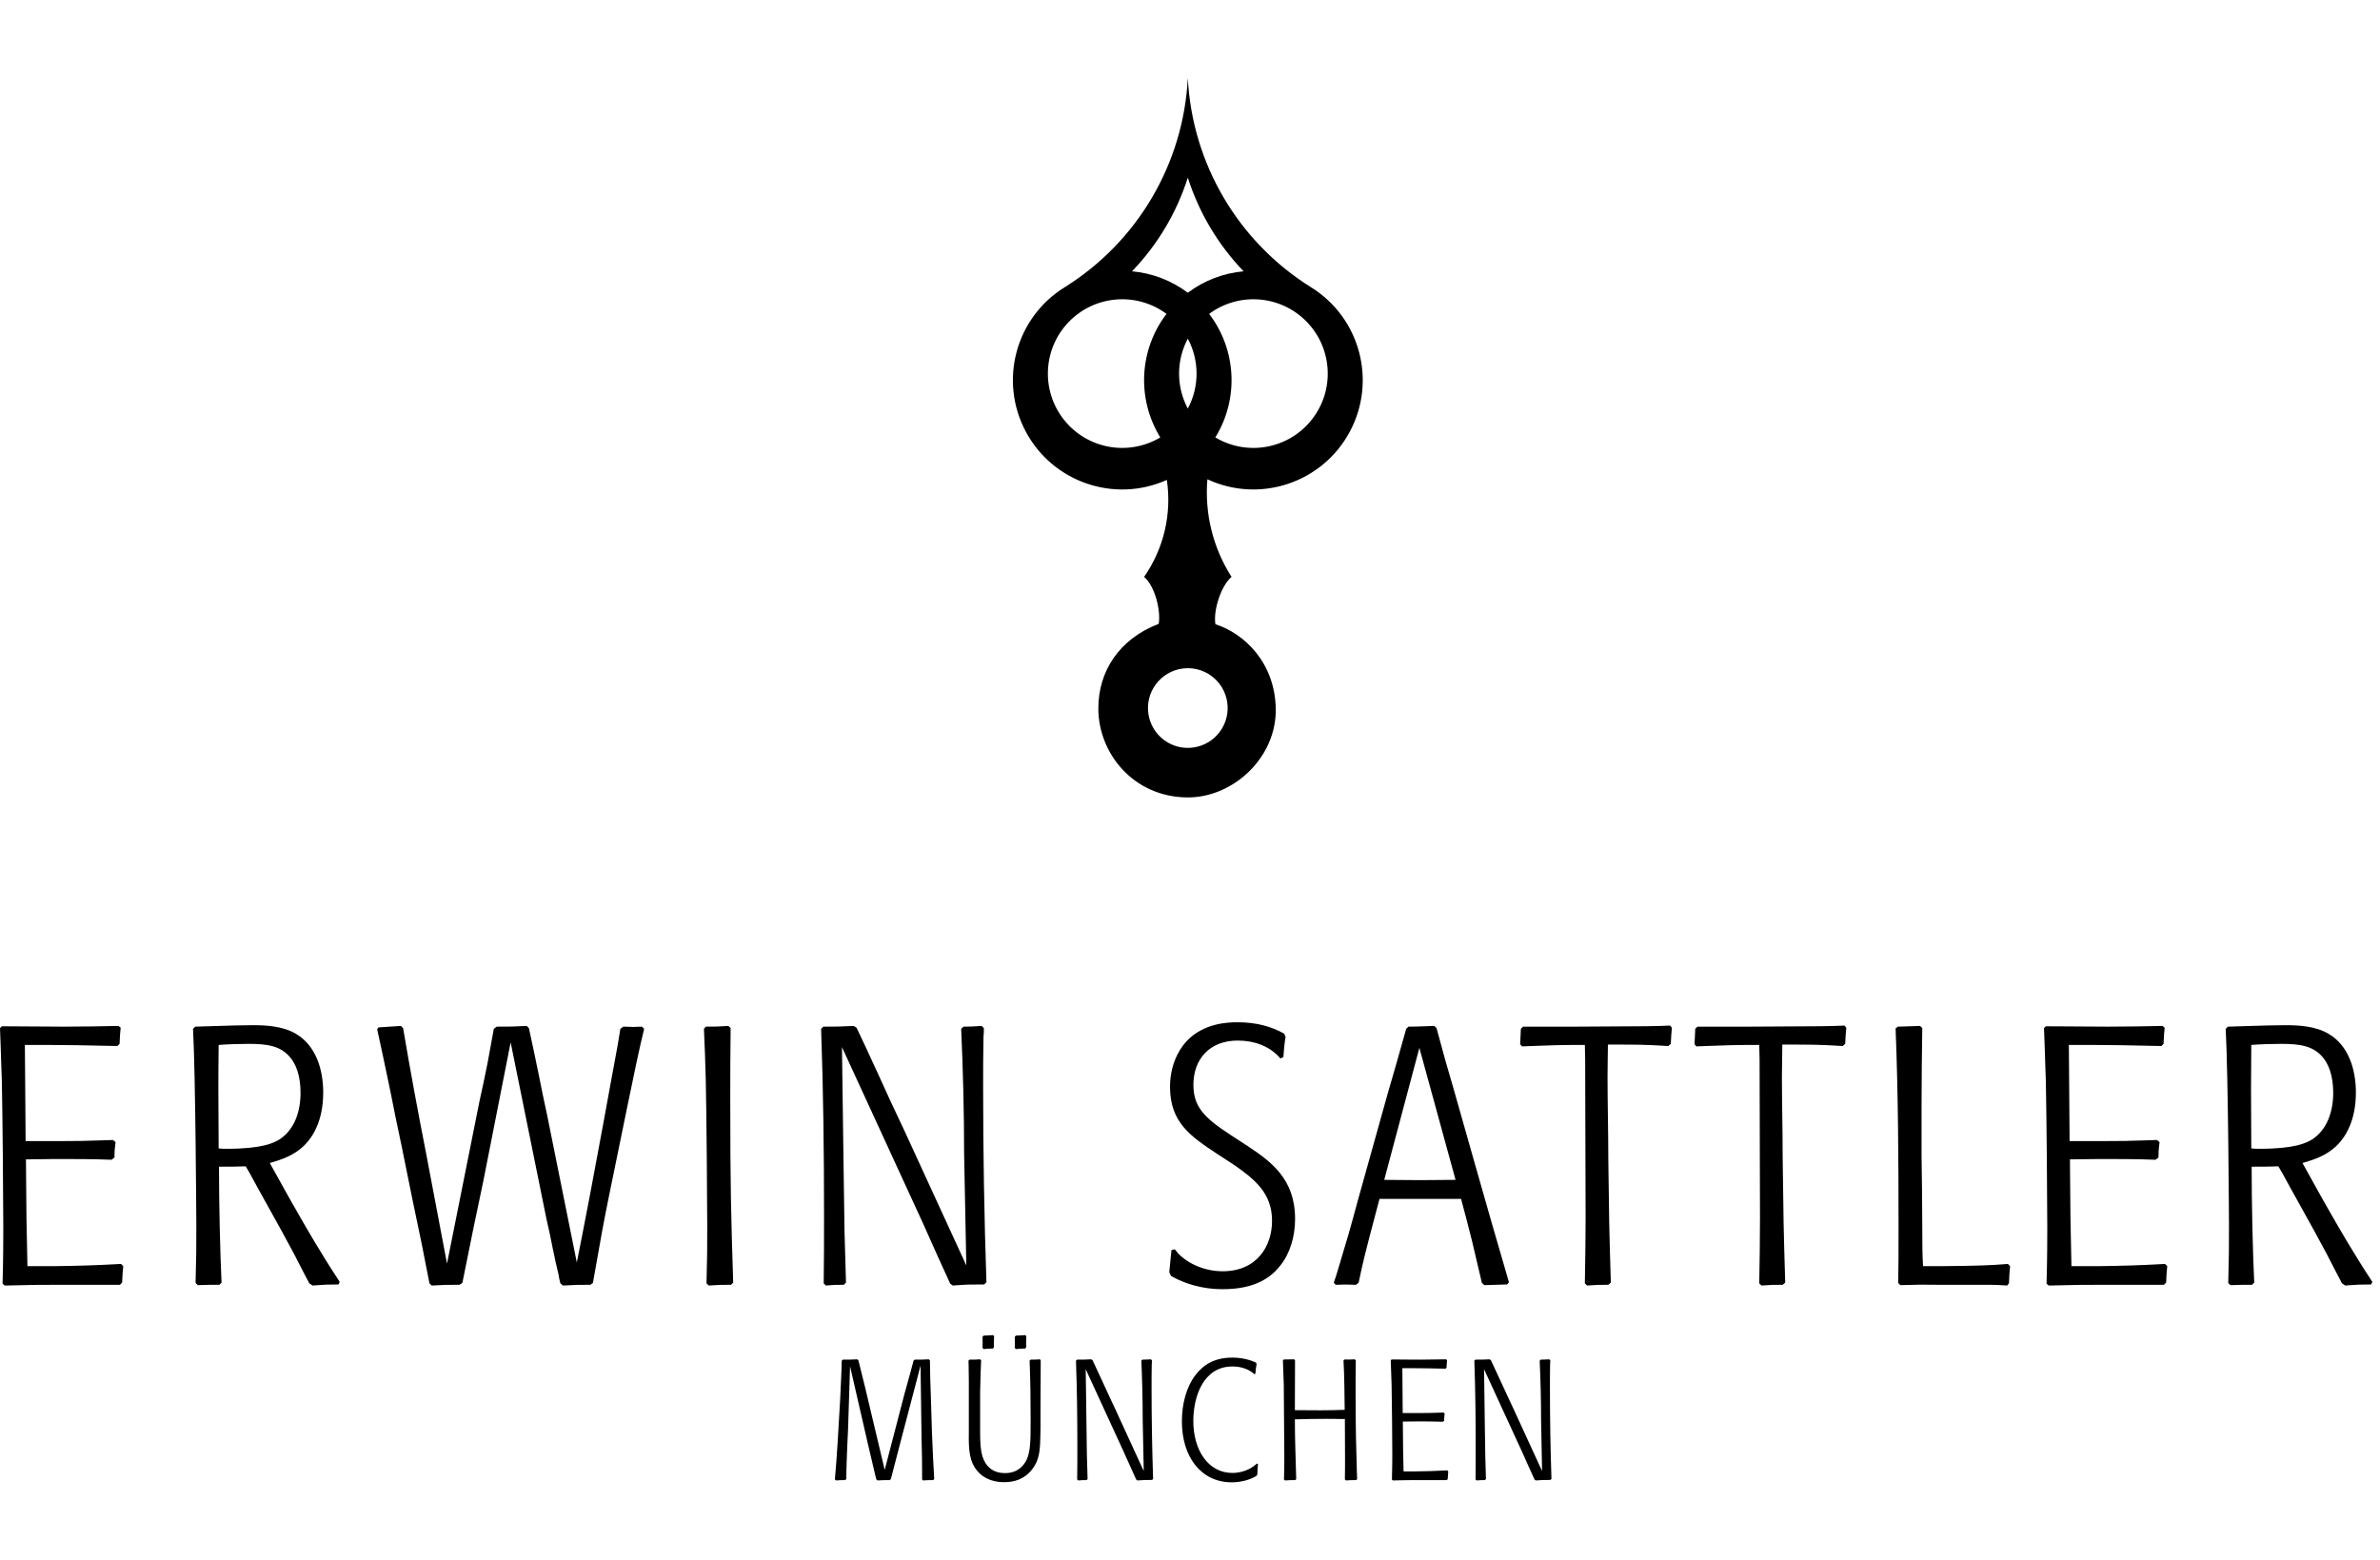 <svg width="122" height="80" viewBox="0 0 122 80" fill="none" xmlns="http://www.w3.org/2000/svg">
<g id="Erwin Sattler" clip-path="url(#clip0_222_12209)">
<g id="Union">
<path fill-rule="evenodd" clip-rule="evenodd" d="M54.565 14.734C58.304 12.406 60.665 8.399 60.888 4C61.113 8.399 63.473 12.406 67.213 14.734C69.727 16.299 70.589 19.551 69.179 22.157C67.77 24.762 64.577 25.821 61.891 24.574C61.744 26.333 62.179 28.09 63.13 29.578C62.585 30.035 62.187 31.301 62.302 32.005C63.79 32.482 65.35 33.977 65.396 36.326C65.447 38.845 63.199 40.912 60.849 40.885C58.094 40.854 56.307 38.63 56.301 36.326C56.299 34.428 57.364 32.76 59.397 31.985C59.512 31.282 59.193 30.035 58.647 29.578C59.655 28.13 60.073 26.353 59.813 24.607C57.123 25.81 53.961 24.724 52.578 22.121C51.195 19.519 52.062 16.291 54.565 14.734ZM59.242 35.094C58.574 36.002 58.77 37.281 59.679 37.949C60.587 38.616 61.867 38.421 62.534 37.511C63.202 36.603 63.006 35.324 62.098 34.656C61.189 33.989 59.911 34.184 59.242 35.094ZM62.299 22.427C63.94 23.406 66.052 23.019 67.238 21.52C68.424 20.022 68.318 17.877 66.988 16.503C65.658 15.13 63.518 14.955 61.982 16.093C63.388 17.936 63.513 20.454 62.299 22.427ZM60.888 20.948C61.486 19.827 61.486 18.483 60.888 17.362C60.291 18.483 60.291 19.827 60.888 20.948ZM59.477 22.427C58.263 20.452 58.389 17.936 59.795 16.093C58.259 14.955 56.118 15.13 54.788 16.503C53.458 17.877 53.352 20.022 54.538 21.52C55.724 23.019 57.836 23.406 59.477 22.427ZM63.748 13.91C62.439 12.547 61.462 10.908 60.888 9.108C60.315 10.908 59.339 12.547 58.028 13.91C59.066 14.003 60.054 14.383 60.888 15.008C61.722 14.383 62.711 14.003 63.748 13.91Z" fill="black"/>
<path d="M65.787 54.194C65.796 54.119 65.801 54.044 65.806 53.969C65.81 53.894 65.815 53.819 65.824 53.744L65.829 53.698C65.846 53.523 65.865 53.335 65.899 53.163L65.824 52.994C65.187 52.638 64.419 52.413 63.444 52.413C62.937 52.413 61.719 52.45 60.837 53.369C60.331 53.913 59.976 54.738 59.976 55.731C59.976 57.561 61.053 58.274 62.376 59.15L62.393 59.162L63.256 59.724C64.306 60.456 65.206 61.167 65.206 62.593C65.206 63.885 64.437 65.179 62.675 65.179C61.738 65.179 60.893 64.786 60.388 64.26L60.372 64.24C60.321 64.172 60.27 64.106 60.219 64.054L60.05 64.093L59.994 64.654C59.988 64.722 59.981 64.793 59.974 64.864L59.974 64.864L59.974 64.864C59.962 64.989 59.95 65.117 59.937 65.235L60.032 65.423C61.138 66.042 62.169 66.098 62.675 66.098C63.968 66.098 64.961 65.742 65.618 64.899C66.124 64.28 66.387 63.399 66.387 62.498C66.387 60.437 65.149 59.556 63.968 58.768C63.828 58.675 63.682 58.581 63.537 58.487L63.536 58.487C63.391 58.393 63.246 58.299 63.106 58.206C61.719 57.306 61.175 56.743 61.175 55.619C61.175 54.288 62.018 53.351 63.444 53.351C64.287 53.351 65.093 53.631 65.637 54.27L65.787 54.194Z" fill="black"/>
<path fill-rule="evenodd" clip-rule="evenodd" d="M9.895 52.751C10.025 55.113 10.064 62.762 10.064 62.836C10.064 64.112 10.064 64.355 10.025 65.779L10.139 65.892C10.627 65.873 10.72 65.873 11.245 65.873L11.357 65.76C11.282 64.205 11.226 61.748 11.226 59.818H11.227C11.863 59.818 12.069 59.818 12.595 59.799L12.782 60.118C13.051 60.617 13.393 61.232 13.746 61.866L13.746 61.866L13.746 61.867C14.229 62.734 14.73 63.635 15.088 64.318C15.293 64.714 15.424 64.969 15.519 65.155C15.668 65.446 15.731 65.569 15.857 65.798L16.026 65.911C16.079 65.907 16.129 65.903 16.176 65.9L16.221 65.897C16.6 65.869 16.789 65.855 17.355 65.855L17.413 65.723C16.381 64.151 15.709 62.969 15.016 61.754L14.863 61.486L13.831 59.63C13.845 59.626 13.86 59.621 13.874 59.617L13.925 59.602C14.408 59.456 15.067 59.257 15.612 58.712C16.026 58.3 16.568 57.474 16.568 56.013C16.568 54.832 16.193 53.613 15.181 53.013C14.507 52.601 13.607 52.563 12.951 52.563C12.409 52.563 11.658 52.587 10.977 52.609H10.977L10.977 52.609L10.976 52.609L10.976 52.609L10.975 52.609C10.62 52.621 10.284 52.632 10.007 52.638L9.895 52.751ZM11.208 58.881C11.188 56.2 11.188 55.169 11.208 53.575C11.694 53.538 12.257 53.52 12.745 53.52C13.738 53.52 14.357 53.631 14.843 54.175C15.162 54.532 15.406 55.131 15.406 56.032C15.406 56.969 15.107 57.907 14.338 58.412C14.037 58.599 13.456 58.9 11.62 58.9C11.488 58.9 11.357 58.9 11.208 58.881Z" fill="black"/>
<path d="M2.868 59.424C3.825 59.424 4.781 59.424 5.718 59.462L5.867 59.349C5.867 59.033 5.879 58.935 5.904 58.733C5.91 58.684 5.917 58.628 5.924 58.562L5.793 58.449C5.503 58.458 5.271 58.465 5.069 58.472L5.067 58.472C4.367 58.495 4.026 58.506 2.906 58.506H1.313C1.305 57.522 1.301 56.89 1.297 56.34C1.291 55.527 1.286 54.895 1.275 53.575H2.419C3.149 53.575 4.593 53.594 6.017 53.631L6.13 53.52C6.133 53.456 6.136 53.399 6.138 53.349C6.15 53.089 6.155 52.977 6.186 52.694L6.073 52.601C5.512 52.619 4.012 52.638 3.262 52.638C3.001 52.638 2.288 52.633 1.596 52.628L1.592 52.628C0.942 52.624 0.312 52.619 0.094 52.619L0 52.714C0.031 53.43 0.05 54.079 0.064 54.567C0.077 54.973 0.085 55.267 0.094 55.395C0.132 57.212 0.169 61.486 0.169 62.968C0.169 63.38 0.169 64.561 0.132 65.816L0.243 65.911C1.688 65.873 2.081 65.873 3.149 65.873H6.149L6.261 65.76L6.263 65.707C6.281 65.327 6.282 65.294 6.318 64.917L6.205 64.804C4.837 64.88 4.031 64.899 2.831 64.917H1.406C1.355 62.784 1.35 62.104 1.336 60.127C1.335 59.914 1.333 59.688 1.331 59.443L2.868 59.424Z" fill="black"/>
<path d="M28.332 63.998C28.237 63.492 28.125 62.986 28.012 62.498L26.176 53.444L24.769 60.586C24.321 62.697 24.211 63.246 23.853 65.026L23.853 65.026C23.807 65.255 23.757 65.504 23.701 65.779L23.551 65.873C22.914 65.873 22.782 65.873 22.127 65.911L22.014 65.798C21.986 65.653 21.959 65.516 21.933 65.383L21.933 65.382C21.735 64.356 21.58 63.556 21.132 61.449L20.57 58.674L20.539 58.53C20.363 57.697 20.187 56.864 20.027 56.032C19.978 55.798 19.933 55.583 19.891 55.379C19.704 54.485 19.562 53.808 19.333 52.77L19.407 52.675C19.658 52.657 19.815 52.648 19.966 52.639C20.13 52.629 20.287 52.62 20.551 52.601L20.664 52.714C21.02 54.832 21.414 56.95 21.826 59.049L22.914 64.786L24.582 56.444C24.732 55.788 24.863 55.15 24.994 54.494C25.011 54.404 25.07 54.08 25.133 53.734C25.214 53.286 25.302 52.803 25.313 52.751L25.463 52.638C26.156 52.638 26.306 52.638 27 52.601L27.112 52.714C27.188 53.05 27.526 54.645 27.6 55.02C27.732 55.712 27.881 56.407 28.031 57.099L29.568 64.73C30.038 62.368 30.487 60.005 30.918 57.643C30.996 57.235 31.069 56.827 31.142 56.419L31.142 56.418C31.21 56.039 31.277 55.66 31.349 55.282C31.401 55.004 31.444 54.771 31.481 54.571L31.481 54.571C31.648 53.678 31.692 53.44 31.8 52.751L31.949 52.638C32.437 52.657 32.53 52.657 32.905 52.638L33.018 52.751C32.749 53.859 32.48 55.164 32.225 56.407L32.224 56.408L32.224 56.408L32.224 56.409L32.224 56.41L32.224 56.41L32.224 56.411C32.195 56.554 32.165 56.696 32.136 56.837L31.237 61.224C30.918 62.799 30.844 63.211 30.393 65.779L30.262 65.873C29.7 65.873 29.512 65.873 28.856 65.911L28.725 65.798L28.72 65.777C28.684 65.635 28.649 65.491 28.631 65.348C28.519 64.899 28.425 64.448 28.332 63.998Z" fill="black"/>
<path d="M37.584 65.76C37.471 62.181 37.434 60.868 37.434 56.369C37.434 55.15 37.434 53.932 37.453 52.714L37.34 52.601C36.816 52.638 36.666 52.638 36.178 52.638L36.084 52.751C36.122 53.613 36.159 54.494 36.178 55.356C36.216 56.988 36.253 61.655 36.253 62.836C36.253 64.13 36.253 64.373 36.216 65.798L36.328 65.911C36.816 65.873 36.985 65.873 37.471 65.873L37.584 65.76Z" fill="black"/>
<path d="M47.376 62.862L47.34 62.78L43.16 53.688L43.235 59.275L43.291 63.155C43.319 64.237 43.338 64.831 43.353 65.329C43.358 65.478 43.362 65.618 43.366 65.76L43.253 65.873C42.804 65.873 42.767 65.873 42.334 65.911L42.223 65.798C42.241 64.635 42.241 63.455 42.241 62.292C42.241 59.106 42.204 55.937 42.091 52.751L42.204 52.638C42.916 52.638 43.029 52.638 43.76 52.601L43.909 52.694C44.296 53.506 44.394 53.719 45.2 55.474L45.2 55.474L45.2 55.474L45.2 55.475L45.24 55.562C45.479 56.103 45.735 56.644 45.99 57.185C46.116 57.45 46.242 57.716 46.365 57.981L49.534 64.88L49.421 59.162C49.421 57.025 49.365 54.888 49.271 52.751L49.384 52.638C49.736 52.638 49.897 52.627 50.099 52.614C50.166 52.61 50.237 52.605 50.321 52.601L50.433 52.714C50.433 52.863 50.433 53.013 50.414 53.163C50.396 54.025 50.396 54.888 50.396 55.75C50.396 59.087 50.452 62.424 50.565 65.742L50.452 65.855C49.796 65.855 49.553 65.855 48.84 65.911L48.708 65.816C48.327 65 47.753 63.708 47.376 62.862Z" fill="black"/>
<path fill-rule="evenodd" clip-rule="evenodd" d="M76.094 65.892L75.963 65.779L75.456 63.623C75.382 63.304 74.988 61.806 74.895 61.468H70.714L70.526 62.181C69.945 64.373 69.871 64.693 69.645 65.76L69.514 65.873C69.008 65.855 68.895 65.855 68.464 65.873L68.371 65.76C68.387 65.72 68.4 65.679 68.412 65.64C68.428 65.589 68.443 65.541 68.464 65.498C68.533 65.27 68.594 65.066 68.65 64.88C69.069 63.491 69.181 63.121 69.626 61.468L71.145 56.032C71.351 55.337 71.802 53.763 72.082 52.751L72.195 52.638C72.495 52.638 72.695 52.63 72.966 52.62L72.969 52.62L72.971 52.62C73.123 52.614 73.298 52.607 73.525 52.601L73.638 52.714C73.995 54.045 74.163 54.645 74.501 55.788L75.682 59.949C76.225 61.879 76.787 63.809 77.349 65.74L77.35 65.742L77.257 65.855C77.033 65.863 76.853 65.868 76.686 65.872C76.488 65.877 76.308 65.882 76.094 65.892ZM74.613 60.493L72.758 53.726L70.957 60.493C72.589 60.512 72.983 60.512 74.613 60.493Z" fill="black"/>
<path d="M82.449 59.865C82.447 59.68 82.444 59.484 82.442 59.275C82.442 58.6 82.432 57.921 82.422 57.241L82.422 57.24V57.234C82.413 56.556 82.403 55.879 82.403 55.207C82.403 54.935 82.408 54.658 82.412 54.382C82.417 54.105 82.422 53.829 82.422 53.557C84.053 53.557 84.278 53.557 85.516 53.631L85.646 53.52C85.651 53.44 85.654 53.374 85.657 53.313V53.313C85.667 53.114 85.674 52.981 85.702 52.694L85.609 52.582C84.8 52.619 84.658 52.619 80.931 52.637L80.717 52.638H78.073L77.96 52.751C77.953 52.901 77.949 53.002 77.945 53.089L77.945 53.09C77.939 53.229 77.934 53.33 77.923 53.538L78.017 53.65C78.132 53.645 78.239 53.641 78.34 53.638L78.535 53.63C79.586 53.59 79.952 53.575 81.241 53.575C81.259 54.175 81.259 54.4 81.259 55.356C81.259 55.933 81.265 57.518 81.27 59.061C81.275 60.524 81.279 61.95 81.279 62.443C81.279 63.484 81.262 64.51 81.245 65.549L81.241 65.798L81.354 65.911C81.861 65.873 81.954 65.873 82.442 65.873L82.572 65.76C82.485 62.879 82.479 62.389 82.449 59.865V59.865Z" fill="black"/>
<path d="M91.388 59.864C91.418 62.388 91.424 62.878 91.511 65.76L91.38 65.873C90.892 65.873 90.799 65.873 90.293 65.911L90.18 65.798C90.2 64.674 90.218 63.568 90.218 62.443C90.218 61.951 90.214 60.532 90.209 59.073L90.209 59.061C90.205 57.518 90.2 55.933 90.2 55.356V55.355C90.2 54.4 90.2 54.175 90.18 53.575C88.891 53.575 88.525 53.59 87.474 53.63C87.318 53.636 87.147 53.643 86.956 53.65L86.862 53.538C86.873 53.33 86.878 53.228 86.884 53.089V53.089L86.884 53.087L86.888 52.998C86.891 52.931 86.894 52.852 86.899 52.751L87.012 52.638H89.656L89.87 52.637C93.597 52.619 93.739 52.619 94.548 52.582L94.643 52.694C94.613 52.985 94.606 53.118 94.596 53.321C94.593 53.38 94.59 53.444 94.585 53.52L94.455 53.631C93.217 53.557 92.992 53.557 91.362 53.557C91.362 53.828 91.357 54.105 91.352 54.381L91.352 54.382C91.347 54.658 91.342 54.935 91.342 55.207C91.342 55.881 91.352 56.56 91.361 57.24L91.361 57.241C91.371 57.921 91.38 58.6 91.38 59.275L91.388 59.864Z" fill="black"/>
<path d="M97.828 52.621H97.828L97.827 52.621C97.677 52.625 97.509 52.63 97.282 52.638L97.169 52.732C97.301 56.013 97.32 59.556 97.32 62.836C97.32 64.26 97.32 65.049 97.301 65.779L97.414 65.892C97.527 65.889 97.63 65.886 97.727 65.883C98.228 65.868 98.585 65.858 99.401 65.873H101.95C102.296 65.873 102.485 65.885 102.711 65.9L102.712 65.9L102.712 65.9L102.714 65.9C102.769 65.903 102.826 65.907 102.887 65.911L102.98 65.798L102.983 65.744C103 65.346 103.002 65.312 103.038 64.917L102.925 64.804C102.006 64.88 101.369 64.899 99.551 64.917H98.576C98.538 64.28 98.538 63.736 98.538 63.137C98.538 61.843 98.519 60.53 98.5 59.236V56.706C98.5 55.376 98.519 54.047 98.537 52.716L98.538 52.714L98.426 52.601C98.192 52.611 98.025 52.616 97.828 52.621Z" fill="black"/>
<path d="M110.494 59.462C109.556 59.424 108.6 59.424 107.644 59.424L106.107 59.443C106.108 59.659 106.11 59.861 106.111 60.051L106.112 60.108C106.126 62.099 106.131 62.778 106.183 64.917H107.607C108.806 64.899 109.612 64.88 110.981 64.804L111.094 64.917C111.058 65.296 111.056 65.328 111.04 65.713L111.038 65.76L110.925 65.873H107.926C106.857 65.873 106.463 65.873 105.02 65.911L104.907 65.816C104.945 64.561 104.945 63.381 104.945 62.968V62.968C104.945 61.486 104.907 57.212 104.87 55.395C104.862 55.274 104.854 55.008 104.843 54.641L104.843 54.638L104.843 54.636L104.843 54.635L104.843 54.634C104.828 54.14 104.808 53.463 104.776 52.714L104.87 52.619C105.088 52.619 105.722 52.624 106.374 52.628C107.065 52.633 107.778 52.638 108.038 52.638C108.788 52.638 110.288 52.619 110.85 52.601L110.962 52.694C110.931 52.977 110.926 53.089 110.914 53.349C110.912 53.4 110.909 53.456 110.906 53.52L110.793 53.631C109.369 53.594 107.926 53.575 107.195 53.575H106.051C106.062 54.897 106.067 55.529 106.072 56.343C106.076 56.892 106.081 57.524 106.088 58.506H107.681C108.802 58.506 109.144 58.495 109.845 58.472L109.845 58.472L109.849 58.472C110.05 58.465 110.281 58.458 110.568 58.449L110.7 58.562C110.697 58.593 110.693 58.622 110.69 58.649L110.686 58.682C110.684 58.702 110.682 58.72 110.68 58.738C110.656 58.937 110.644 59.036 110.644 59.349L110.494 59.462Z" fill="black"/>
<path fill-rule="evenodd" clip-rule="evenodd" d="M114.09 52.751C114.221 55.113 114.259 62.762 114.259 62.836C114.259 64.112 114.259 64.355 114.221 65.779L114.333 65.892C114.821 65.873 114.914 65.873 115.439 65.873L115.553 65.76C115.477 64.205 115.421 61.748 115.421 59.818H115.421C116.058 59.818 116.264 59.818 116.789 59.799L116.977 60.118C117.243 60.612 117.583 61.222 117.932 61.85L117.933 61.851C118.418 62.723 118.923 63.631 119.283 64.318C119.501 64.739 119.635 65.001 119.732 65.19L119.732 65.191L119.735 65.195L119.736 65.197L119.736 65.197C119.869 65.458 119.932 65.581 120.051 65.798L120.22 65.911C120.293 65.906 120.358 65.901 120.418 65.896C120.796 65.869 120.985 65.855 121.551 65.855L121.607 65.723C120.591 64.174 119.924 63.005 119.241 61.808C119.18 61.701 119.119 61.594 119.058 61.486L118.027 59.63L118.045 59.624L118.067 59.618L118.124 59.601C118.605 59.455 119.264 59.256 119.808 58.712C120.22 58.3 120.764 57.474 120.764 56.013C120.764 54.832 120.389 53.613 119.376 53.013C118.701 52.601 117.801 52.563 117.146 52.563C116.604 52.563 115.852 52.587 115.172 52.609L115.171 52.609L115.171 52.609L115.171 52.609C114.815 52.621 114.479 52.632 114.203 52.638L114.09 52.751ZM115.402 58.881C115.384 56.2 115.384 55.169 115.402 53.575C115.889 53.538 116.451 53.52 116.939 53.52C117.933 53.52 118.551 53.631 119.039 54.175C119.357 54.532 119.602 55.131 119.602 56.032C119.602 56.969 119.301 57.907 118.533 58.412C118.233 58.599 117.652 58.9 115.814 58.9C115.683 58.9 115.552 58.9 115.402 58.881Z" fill="black"/>
<path d="M44.108 70.172L44.108 70.173C44.193 70.519 44.3 70.959 44.328 71.058L45.35 75.362L46.382 71.399C46.426 71.238 46.471 71.076 46.517 70.915C46.572 70.718 46.628 70.52 46.68 70.323C46.704 70.224 46.738 70.102 46.768 69.993C46.794 69.9 46.817 69.816 46.829 69.763L46.89 69.711C47.214 69.711 47.292 69.711 47.607 69.694L47.668 69.746C47.678 70.455 47.686 70.856 47.73 72.046L47.773 73.472C47.809 74.33 47.844 75.108 47.888 75.834L47.835 75.887H47.834C47.599 75.887 47.546 75.887 47.311 75.904L47.267 75.851V75.484C47.267 74.886 47.26 74.616 47.248 74.111L47.248 74.11L47.248 74.109C47.247 74.05 47.245 73.987 47.243 73.92L47.24 73.778L47.188 70.017L46.164 73.919C46.095 74.182 46.007 74.523 45.918 74.865L45.916 74.874L45.915 74.877C45.825 75.222 45.735 75.567 45.666 75.834L45.605 75.887H45.604C45.324 75.887 45.255 75.887 44.983 75.904L44.922 75.851C44.905 75.807 44.896 75.765 44.888 75.729L44.83 75.48C44.718 75.001 44.572 74.377 44.475 73.971L43.575 70.052L43.47 73.332C43.444 73.848 43.418 74.382 43.4 74.977L43.398 75.051C43.39 75.299 43.382 75.556 43.382 75.834L43.321 75.887H43.321C43.12 75.887 43.076 75.887 42.858 75.904L42.797 75.851C42.858 75.219 42.9 74.544 42.953 73.708L42.954 73.682L43.067 71.758L43.12 70.604C43.123 70.501 43.128 70.399 43.132 70.297L43.132 70.297C43.139 70.119 43.147 69.942 43.147 69.763L43.208 69.711C43.522 69.711 43.61 69.711 43.942 69.694L44.003 69.746C44.017 69.797 44.058 69.967 44.108 70.169L44.108 70.172Z" fill="black"/>
<path d="M53.303 69.694C53.119 69.711 53.022 69.711 52.831 69.711L52.778 69.763C52.821 70.787 52.831 71.81 52.831 72.834C52.831 74.066 52.831 74.706 52.41 75.161C52.157 75.44 51.833 75.528 51.518 75.528C50.888 75.528 50.521 75.186 50.355 74.653C50.267 74.356 50.242 73.988 50.242 73.42V71.338C50.259 70.542 50.276 70.122 50.293 69.746L50.242 69.694C50.005 69.711 49.944 69.711 49.69 69.711L49.646 69.763C49.647 69.843 49.649 69.909 49.651 69.969C49.652 70.015 49.653 70.057 49.654 70.096L49.654 70.098V70.098C49.659 70.295 49.663 70.432 49.663 70.804V73.394C49.655 74.014 49.655 74.557 49.848 75.012C50.136 75.677 50.74 75.992 51.474 75.992C51.956 75.992 52.489 75.868 52.9 75.344C53.312 74.822 53.32 74.316 53.336 73.324L53.337 73.262V72.125C53.337 71.814 53.34 71.41 53.342 71.005V71.005C53.344 70.6 53.347 70.196 53.347 69.885V69.746L53.303 69.694Z" fill="black"/>
<path d="M52.559 68.452C52.381 68.467 52.327 68.469 52.154 68.475L52.078 68.477L52.017 68.538C52.025 68.802 52.025 68.871 52.017 69.098L52.069 69.169C52.107 69.166 52.141 69.163 52.172 69.16L52.174 69.16L52.176 69.16L52.184 69.159L52.185 69.159C52.319 69.148 52.39 69.142 52.55 69.142L52.603 69.073C52.596 68.874 52.6 68.79 52.605 68.66L52.607 68.618C52.608 68.602 52.609 68.585 52.609 68.567C52.61 68.55 52.611 68.532 52.611 68.513L52.559 68.452Z" fill="black"/>
<path d="M50.905 68.452C50.728 68.467 50.673 68.469 50.502 68.475C50.479 68.475 50.453 68.476 50.425 68.477L50.364 68.538C50.372 68.802 50.372 68.88 50.364 69.098L50.416 69.169C50.46 69.165 50.498 69.162 50.532 69.159C50.666 69.148 50.737 69.142 50.897 69.142L50.949 69.073C50.943 68.864 50.946 68.782 50.953 68.64C50.954 68.617 50.955 68.593 50.956 68.565L50.956 68.558C50.957 68.543 50.958 68.529 50.958 68.513L50.905 68.452Z" fill="black"/>
<path d="M57.689 74.632C57.659 74.565 57.631 74.501 57.605 74.443L55.654 70.201L55.69 72.807C55.694 73.109 55.698 73.411 55.702 73.713C55.707 74.014 55.711 74.316 55.715 74.618C55.734 75.274 55.742 75.545 55.751 75.834L55.698 75.887H55.697C55.488 75.887 55.47 75.887 55.27 75.904L55.216 75.851C55.226 75.31 55.226 74.758 55.226 74.215C55.226 72.729 55.208 71.25 55.155 69.763L55.208 69.711C55.541 69.711 55.593 69.711 55.934 69.694L56.004 69.738C56.163 70.069 56.217 70.186 56.48 70.76L56.48 70.761L56.481 70.762L56.625 71.076C56.733 71.32 56.849 71.565 56.965 71.81L56.965 71.811L56.965 71.812C57.027 71.942 57.089 72.073 57.15 72.203L58.629 75.423L58.575 72.755C58.575 71.758 58.55 70.76 58.506 69.763L58.558 69.711C58.717 69.711 58.793 69.706 58.882 69.701H58.882L58.883 69.701L58.917 69.698C58.93 69.698 58.944 69.697 58.959 69.696C58.965 69.696 58.972 69.695 58.98 69.695L58.996 69.694L59.047 69.746C59.047 69.816 59.047 69.885 59.039 69.956C59.03 70.359 59.03 70.76 59.03 71.163C59.03 72.721 59.057 74.277 59.109 75.826L59.057 75.878C58.751 75.878 58.637 75.878 58.304 75.904L58.243 75.86C58.087 75.525 57.861 75.018 57.689 74.632L57.689 74.632Z" fill="black"/>
<path d="M64.432 75.038C64.284 75.169 63.872 75.519 63.165 75.519C61.957 75.519 61.17 74.382 61.17 72.851C61.17 71.679 61.642 70.061 63.173 70.061C63.478 70.061 63.925 70.122 64.302 70.455L64.353 70.428L64.38 70.139C64.385 70.106 64.391 70.075 64.397 70.044L64.397 70.043C64.4 70.03 64.402 70.017 64.404 70.005C64.408 69.983 64.412 69.961 64.415 69.939L64.38 69.86C64.118 69.738 63.698 69.606 63.173 69.606C62.272 69.606 61.695 69.956 61.275 70.507C60.82 71.102 60.584 71.968 60.584 72.878C60.584 74.679 61.554 76 63.138 76C63.576 76 64.065 75.887 64.407 75.668L64.451 75.598C64.457 75.404 64.464 75.322 64.474 75.196C64.478 75.158 64.481 75.115 64.485 75.064L64.432 75.038Z" fill="black"/>
<path d="M69.516 75.887C69.279 75.887 69.235 75.887 68.99 75.904L68.939 75.851C68.947 75.467 68.947 75.161 68.947 74.653C68.947 74.621 68.947 74.575 68.946 74.517C68.946 74.337 68.944 74.049 68.943 73.753L68.943 73.747C68.941 73.335 68.939 72.912 68.939 72.755H68.763C68.501 72.746 68.239 72.746 67.976 72.746C67.433 72.746 66.917 72.755 66.376 72.772C66.376 73.611 66.405 74.536 66.436 75.542L66.445 75.834L66.393 75.887H66.393C66.149 75.887 66.095 75.887 65.868 75.904L65.816 75.851C65.816 75.826 65.817 75.802 65.818 75.779C65.819 75.764 65.82 75.75 65.82 75.736V75.736L65.82 75.735C65.822 75.7 65.824 75.666 65.824 75.633C65.834 75.274 65.834 74.907 65.834 74.548C65.834 74.233 65.816 71.653 65.807 70.988C65.798 70.698 65.789 70.469 65.781 70.269V70.269C65.774 70.082 65.768 69.919 65.763 69.755L65.807 69.702C66.044 69.702 66.105 69.702 66.34 69.694L66.384 69.746C66.376 71.347 66.376 71.67 66.376 72.3L66.453 72.301H66.453C67.283 72.309 68.106 72.317 68.929 72.283C68.929 72.194 68.925 71.938 68.921 71.673L68.921 71.671C68.917 71.388 68.912 71.096 68.912 70.988C68.905 70.501 68.89 70.2 68.875 69.894L68.872 69.838C68.871 69.811 68.87 69.783 68.868 69.755L68.921 69.702C69.102 69.709 69.185 69.705 69.312 69.7C69.351 69.698 69.394 69.696 69.445 69.694L69.499 69.746C69.489 70.279 69.489 70.814 69.489 71.355C69.489 73.328 69.52 74.322 69.551 75.361V75.361L69.56 75.633C69.56 75.668 69.562 75.7 69.564 75.733L69.564 75.734C69.566 75.766 69.568 75.799 69.568 75.834L69.516 75.887H69.516Z" fill="black"/>
<path d="M72.629 72.878C73.074 72.878 73.521 72.878 73.959 72.895L74.028 72.843C74.028 72.699 74.034 72.652 74.044 72.563C74.046 72.55 74.047 72.537 74.049 72.523C74.051 72.508 74.052 72.492 74.055 72.475L73.993 72.423C73.845 72.427 73.729 72.431 73.628 72.434C73.319 72.444 73.154 72.449 72.646 72.449H71.903C71.897 71.794 71.895 71.472 71.893 71.12L71.893 71.103C71.891 70.849 71.889 70.576 71.885 70.149H72.419C72.759 70.149 73.433 70.157 74.098 70.174L74.15 70.122C74.152 70.091 74.153 70.063 74.154 70.038L74.154 70.036V70.035C74.16 69.919 74.163 69.867 74.177 69.738L74.125 69.694C73.862 69.702 73.162 69.711 72.812 69.711C72.691 69.711 72.359 69.709 72.037 69.707L72.035 69.706C71.731 69.704 71.436 69.702 71.334 69.702L71.29 69.746C71.305 70.107 71.315 70.431 71.322 70.663V70.663C71.327 70.826 71.33 70.943 71.334 70.997C71.351 71.846 71.37 73.839 71.37 74.531C71.37 74.723 71.37 75.274 71.351 75.86L71.404 75.904C72.077 75.887 72.26 75.887 72.759 75.887H74.159L74.211 75.834L74.213 75.807C74.221 75.632 74.222 75.615 74.238 75.44L74.186 75.388C73.546 75.423 73.171 75.432 72.612 75.44H71.947C71.923 74.452 71.92 74.131 71.913 73.224V73.224C71.913 73.119 71.912 73.007 71.911 72.886L72.629 72.878Z" fill="black"/>
<path d="M78.664 75.86C78.48 75.467 78.2 74.836 78.025 74.443L76.074 70.201L76.109 72.807C76.114 73.109 76.118 73.411 76.122 73.713L76.123 73.732C76.127 74.028 76.131 74.323 76.136 74.618C76.153 75.274 76.161 75.545 76.17 75.834L76.118 75.887H76.118C75.908 75.887 75.891 75.887 75.689 75.904L75.637 75.851C75.645 75.31 75.645 74.759 75.645 74.217V74.215C75.645 72.729 75.628 71.25 75.576 69.763L75.628 69.711C75.96 69.711 76.013 69.711 76.354 69.694L76.424 69.738C76.606 70.119 76.651 70.216 77.036 71.056L77.045 71.076C77.156 71.326 77.274 71.577 77.392 71.827L77.392 71.827L77.393 71.828C77.452 71.953 77.511 72.078 77.569 72.203L79.048 75.423L78.996 72.755C78.996 71.758 78.969 70.76 78.925 69.763L78.977 69.711C79.136 69.711 79.212 69.706 79.301 69.701L79.301 69.701L79.302 69.701L79.302 69.701C79.336 69.698 79.372 69.696 79.415 69.694L79.468 69.746C79.468 69.816 79.468 69.885 79.459 69.956C79.451 70.359 79.451 70.76 79.451 71.163C79.451 72.721 79.476 74.277 79.529 75.826L79.476 75.878C79.17 75.878 79.057 75.878 78.725 75.904L78.664 75.86Z" fill="black"/>
</g>
</g>
<defs>
<clipPath id="clip0_222_12209">
<rect width="122" height="80" fill="white"/>
</clipPath>
</defs>
</svg>
